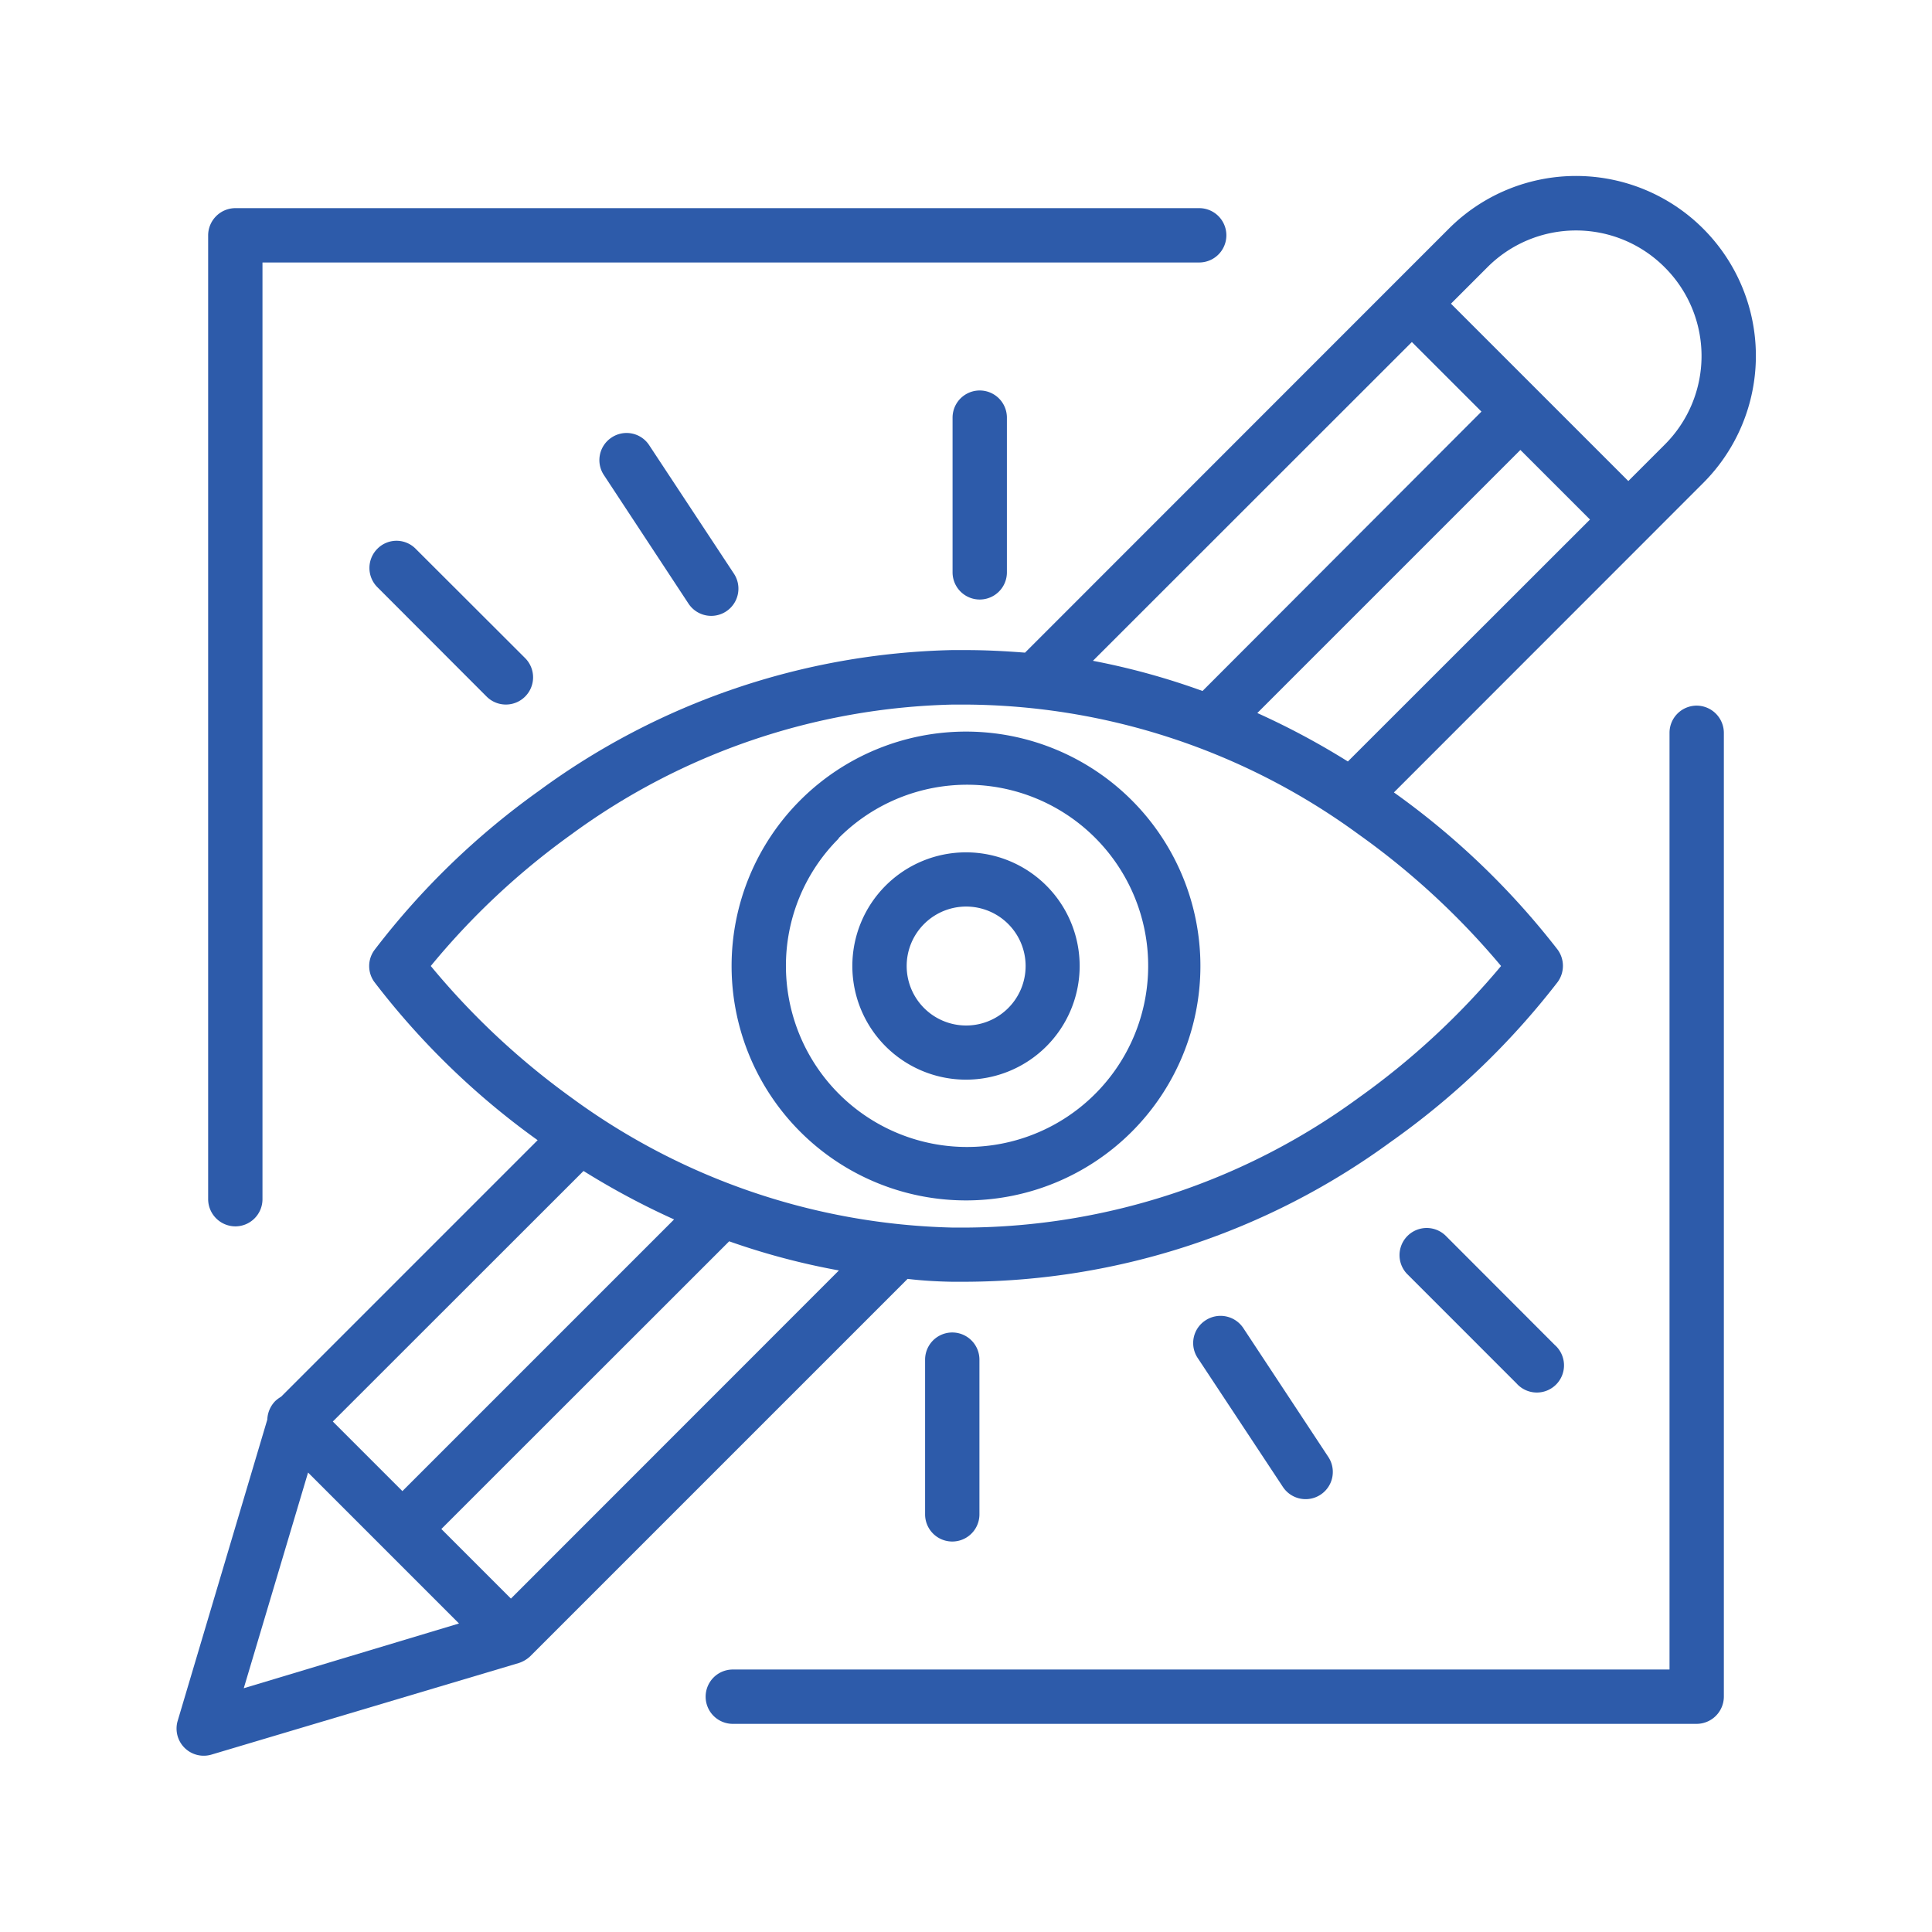 <svg id="Layer_1" data-name="Layer 1" xmlns="http://www.w3.org/2000/svg" viewBox="0 0 128 128"><defs><style>.cls-1{fill:#2d5baa;}</style></defs><path class="cls-1" d="M15.59,81.25a1.8,1.8,0,0,0,1.8-1.8h0V17.39H79.45a1.8,1.8,0,0,0,0-3.6H15.59a1.81,1.81,0,0,0-1.8,1.8V79.45A1.81,1.81,0,0,0,15.59,81.25Z"/><path class="cls-1" d="M112.41,46.75a1.8,1.8,0,0,0-1.8,1.8v62.06H48.55a1.8,1.8,0,0,0,0,3.6h63.86a1.81,1.81,0,0,0,1.8-1.8V48.55A1.81,1.81,0,0,0,112.41,46.75Z"/><path class="cls-1" d="M63.06,84.92H64a48,48,0,0,0,28.13-9.26,51.47,51.47,0,0,0,11.07-10.6,1.82,1.82,0,0,0,0-2.14A51.55,51.55,0,0,0,92.35,52.5L112.84,32a11.91,11.91,0,0,0,0-16.85h0a11.91,11.91,0,0,0-16.85,0L67.91,43.24c-1.27-.1-2.58-.17-3.92-.17h-.93A48,48,0,0,0,35.7,52.4,50.86,50.86,0,0,0,24.81,62.94a1.79,1.79,0,0,0,0,2.13A51.07,51.07,0,0,0,35.62,75.54l-17,17a2.07,2.07,0,0,0-.39.29,1.85,1.85,0,0,0-.52,1.22l-5.95,20A1.8,1.8,0,0,0,14,116.25l20.37-6.07a2,2,0,0,0,.76-.45l25-25C61.06,84.84,62,84.9,63.06,84.92ZM89.3,50.45a50.43,50.43,0,0,0-6-3.21l17.43-17.43,4.61,4.61Zm9.24-32.74a8.29,8.29,0,0,1,11.75,0h0a8.29,8.29,0,0,1,0,11.75l-2.41,2.41L96.13,20.12Zm-5,4.95,4.61,4.61L79.67,45.78a47.25,47.25,0,0,0-7.26-2ZM28.54,64a49,49,0,0,1,9.26-8.68,44.44,44.44,0,0,1,25.33-8.64H64a44.46,44.46,0,0,1,26,8.59A50.44,50.44,0,0,1,99.45,64,50.44,50.44,0,0,1,90,72.74a44.46,44.46,0,0,1-26,8.59h-.87A44.43,44.43,0,0,1,37.8,72.68,50,50,0,0,1,28.54,64ZM38.66,77.58a50.59,50.59,0,0,0,6,3.21l-18,18-4.61-4.61ZM16.15,111.85l4.26-14.29,5,5h0l5,5Zm17.7-5.94-4.61-4.61L48.31,82.24a47.08,47.08,0,0,0,7.27,1.93Z"/><path class="cls-1" d="M64,71.53A7.53,7.53,0,1,0,56.47,64,7.53,7.53,0,0,0,64,71.53ZM61.22,61.22A3.94,3.94,0,1,1,60.07,64,3.93,3.93,0,0,1,61.22,61.22Z"/><path class="cls-1" d="M64,79.53A15.53,15.53,0,1,0,48.47,64,15.53,15.53,0,0,0,64,79.53Zm-8.44-24A12,12,0,1,1,52.07,64,11.9,11.9,0,0,1,55.56,55.56Z"/><path class="cls-1" d="M61.29,90.08v10.25a1.8,1.8,0,1,0,3.6,0V90.08a1.8,1.8,0,0,0-3.6,0Z"/><path class="cls-1" d="M79.88,87.47A1.79,1.79,0,0,0,79.37,90L85,98.52a1.8,1.8,0,0,0,3-2L82.38,88A1.81,1.81,0,0,0,79.88,87.47Z"/><path class="cls-1" d="M95.77,81.86a1.8,1.8,0,0,0-2.55,2.54l7.25,7.25A1.8,1.8,0,1,0,103,89.1Z"/><path class="cls-1" d="M63.11,27.67V37.92a1.8,1.8,0,0,0,3.6,0V27.67a1.8,1.8,0,0,0-3.6,0Z"/><path class="cls-1" d="M40.5,29A1.79,1.79,0,0,0,40,31.46L45.62,40a1.8,1.8,0,0,0,3-2L43,29.48A1.79,1.79,0,0,0,40.5,29Z"/><path class="cls-1" d="M25,36.36a1.8,1.8,0,0,0,0,2.54l7.24,7.25a1.8,1.8,0,0,0,2.55-2.55l-7.25-7.24A1.78,1.78,0,0,0,25,36.36Z"/></svg>